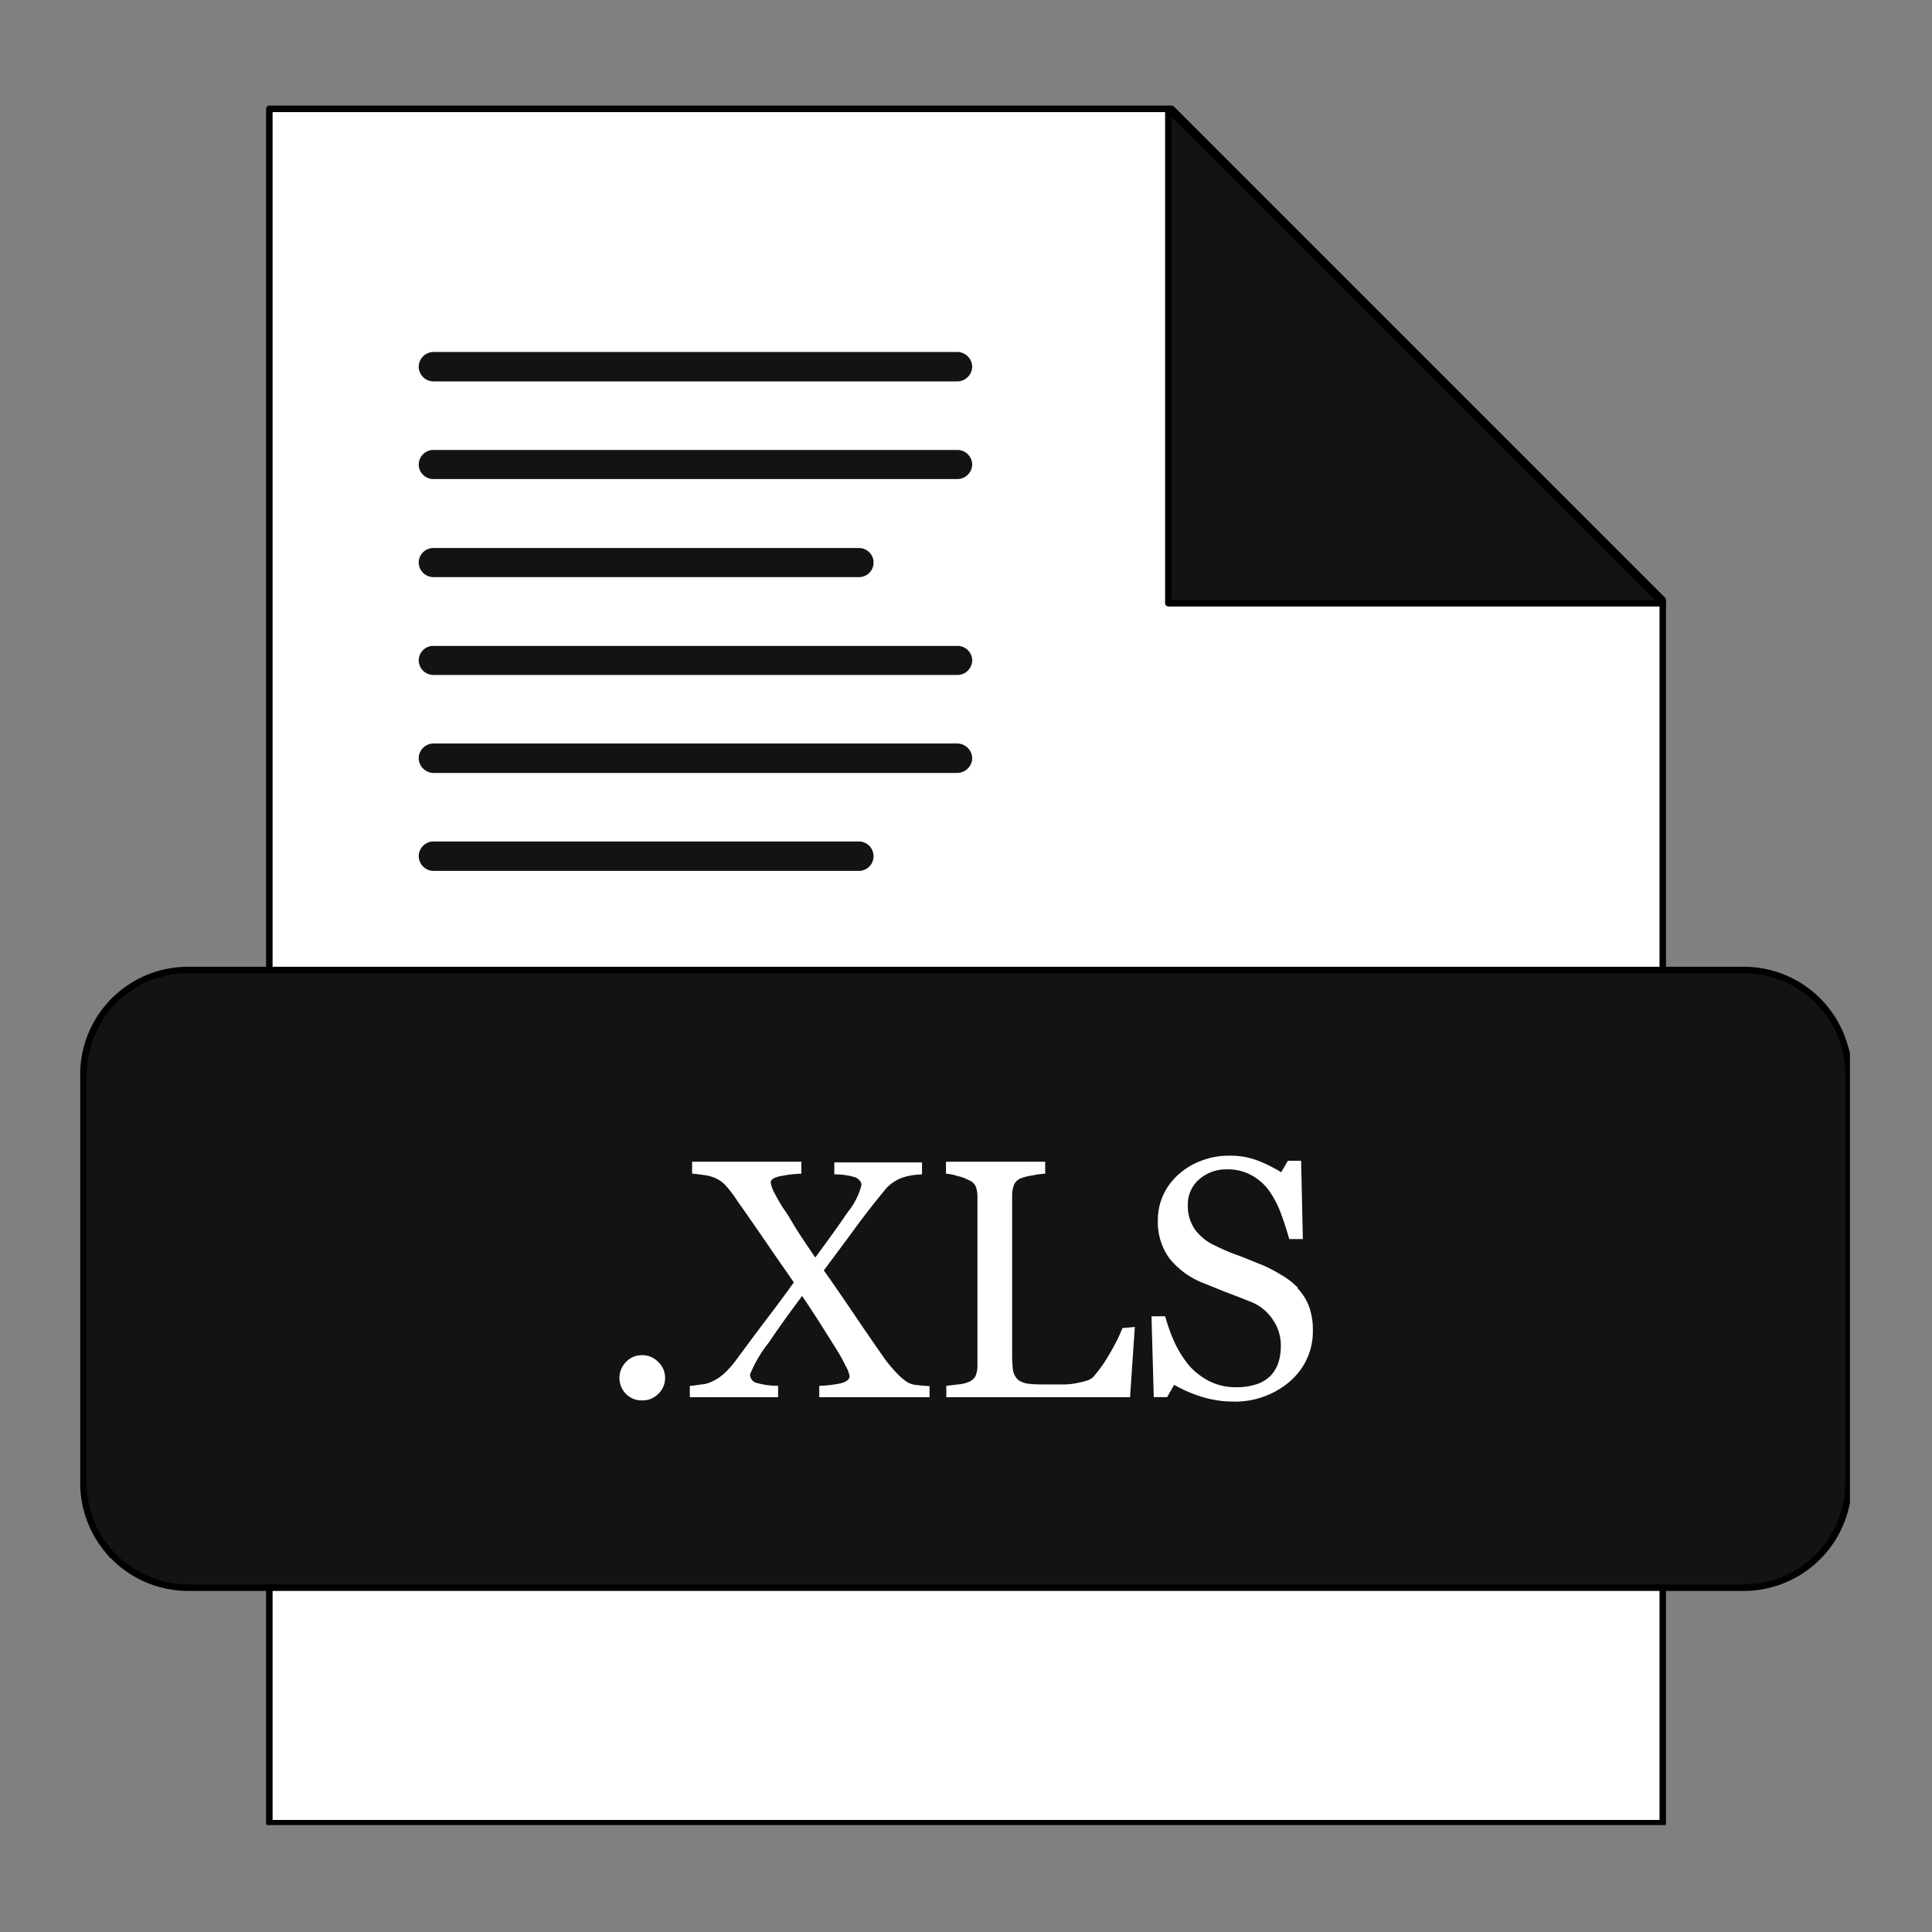 <svg xmlns="http://www.w3.org/2000/svg" width="500" height="500" version="1.0" viewBox="0 0 375 375"><rect x="0" y="0" width="375" height="375" fill="#808080" stroke="none"/><defs><clipPath id="a"><path d="M51 20.504h273v333.75H51Zm0 0"/></clipPath><clipPath id="b"><path d="M226 20.504h98V118h-98Zm0 0"/></clipPath><clipPath id="c"><path d="M15.574 170h343.5v157h-343.5Zm0 0"/></clipPath></defs><path fill="#fff" fill-rule="evenodd" d="M52.277 21.125h175.145l95.32 95.32v237.438H52.277Zm0 0"/><g clip-path="url(#a)"><path fill="none" stroke="#000" stroke-linecap="round" stroke-linejoin="round" stroke-width="1.262" d="M52.277 21.125h175.145l95.32 95.32v237.438H52.277Zm0 0"/></g><path fill="#131313" fill-rule="evenodd" d="M226.777 117.086h95.965l-95.965-95.961Zm0 0"/><g clip-path="url(#b)"><path fill="none" stroke="#000" stroke-linecap="round" stroke-linejoin="round" stroke-width="1.262" d="M226.777 117.086h95.965l-95.965-95.961Zm0 0"/></g><path fill="#131313" fill-rule="evenodd" d="M36.469 188.277h302.078a21 21 0 0 1 3.941.398c.649.134 1.29.294 1.922.49a20 20 0 0 1 5.36 2.538q.826.552 1.593 1.18c.512.422 1.004.863 1.469 1.332a19.6 19.6 0 0 1 2.52 3.059q.554.82 1.023 1.699c.313.582.598 1.175.855 1.789q.382.914.672 1.863a20.4 20.4 0 0 1 .793 3.883q.1.99.106 1.98v79.403q-.007.995-.106 1.984c-.066.66-.168 1.316-.297 1.965q-.197.971-.488 1.926a20 20 0 0 1-.676 1.867q-.379.919-.851 1.793a20 20 0 0 1-1.02 1.703 21 21 0 0 1-1.187 1.598q-.628.766-1.332 1.468-.702.704-1.469 1.336t-1.594 1.188q-.825.552-1.703 1.023-.873.47-1.793.856-.918.383-1.867.672a20.5 20.5 0 0 1-3.887.793q-.989.099-1.984.105H36.469q-.992 0-1.985-.102a20.5 20.5 0 0 1-5.762-1.457 20 20 0 0 1-1.796-.855 20 20 0 0 1-3.301-2.207 21 21 0 0 1-1.473-1.336q-.703-.704-1.336-1.473a21 21 0 0 1-1.187-1.597 20.4 20.4 0 0 1-3.437-11.25v-79.446a21 21 0 0 1 .413-3.941 20.3 20.3 0 0 1 1.168-3.781q.387-.915.856-1.79.472-.873 1.027-1.695a20.5 20.5 0 0 1 2.52-3.055c.472-.464.96-.91 1.472-1.328a21.3 21.3 0 0 1 3.297-2.195q.88-.463 1.793-.844a20 20 0 0 1 3.793-1.148q.972-.194 1.961-.293a21 21 0 0 1 1.977-.098m0 0"/><g clip-path="url(#c)"><path fill="none" stroke="#000" stroke-miterlimit="10" stroke-width="1.262" d="M36.469 188.277h302.078a21 21 0 0 1 3.941.398c.649.134 1.29.294 1.922.49a20 20 0 0 1 5.36 2.538q.826.552 1.593 1.18a20.6 20.6 0 0 1 2.805 2.797q.632.767 1.184 1.594.554.82 1.023 1.699.47.871.856 1.789c.253.61.48 1.23.671 1.863a20.4 20.4 0 0 1 .793 3.883q.1.99.106 1.98v79.403q-.007.995-.106 1.984c-.066.66-.168 1.316-.296 1.965a20 20 0 0 1-1.164 3.793q-.38.919-.852 1.793a20 20 0 0 1-1.02 1.703 21 21 0 0 1-1.187 1.598q-.628.766-1.332 1.468-.702.704-1.469 1.336t-1.594 1.188q-.825.552-1.703 1.023-.873.47-1.793.856-.918.383-1.867.672a20.5 20.5 0 0 1-3.887.793q-.989.099-1.984.105H36.469q-.992 0-1.985-.102a20.5 20.5 0 0 1-5.762-1.457 20 20 0 0 1-1.796-.855 20 20 0 0 1-3.3-2.207 21 21 0 0 1-1.474-1.336q-.703-.703-1.336-1.473a21 21 0 0 1-1.187-1.597 20.4 20.4 0 0 1-3.438-11.25v-79.446a21 21 0 0 1 .415-3.941 20.3 20.3 0 0 1 1.167-3.781q.387-.915.856-1.79.472-.873 1.027-1.695a20.5 20.5 0 0 1 2.52-3.055c.472-.464.96-.91 1.472-1.327a21.3 21.3 0 0 1 3.297-2.196q.88-.462 1.793-.844a20 20 0 0 1 3.793-1.148q.972-.194 1.961-.293a21 21 0 0 1 1.977-.098Zm0 0"/></g><path fill="#fff" d="M129.09 267.48a4.1 4.1 0 0 1-.344 1.68q-.346.802-.984 1.399-1.3 1.272-3.121 1.261-1.834.023-3.145-1.261a4.2 4.2 0 0 1-.535-.668 4.3 4.3 0 0 1-.402-.758 5 5 0 0 1-.246-.82 4.46 4.46 0 0 1 .246-2.528q.163-.396.402-.758a4.6 4.6 0 0 1 .535-.668q1.293-1.317 3.145-1.328a4.3 4.3 0 0 1 3.12 1.328c.434.403.766.88.997 1.422.23.543.344 1.11.332 1.7m51.336 3.723H159.02v-2.215a23.4 23.4 0 0 0 4.27-.511c1.062-.309 1.616-.75 1.616-1.372a5.6 5.6 0 0 0-.754-1.949 30 30 0 0 0-1.879-3.386l-3.078-4.891a285 285 0 0 0-3.496-5.336c-1.883 2.504-4.097 5.512-6.465 9.031a25 25 0 0 0-3.652 6.2c.004.34.098.648.281.933q.276.426.739.637 2.163.65 4.425.644v2.215h-17.132v-2.215c.574 0 1.261-.133 2.21-.265a5.6 5.6 0 0 0 2.215-.621 9.4 9.4 0 0 0 2.7-1.95c.75-.757 1.433-1.57 2.058-2.433a562 562 0 0 1 5.293-7.106c2.149-2.832 4.074-5.402 5.711-7.703-1.262-1.836-2.898-4.164-4.781-6.906a712 712 0 0 0-6.266-9.031 23 23 0 0 0-2.215-2.903 5.8 5.8 0 0 0-2.058-1.437 7.9 7.9 0 0 0-2.211-.574c-.93-.114-1.617-.246-2.215-.246v-2.325h21.207v2.325a22 22 0 0 0-3.895.445c-1.375.242-2.058.683-2.058 1.262.137.785.406 1.523.816 2.21.555.997 1.196 2.215 1.95 3.254.753 1.043 1.57 2.59 2.5 4.032.93 1.437 2.082 3.14 3.386 5.07 2.457-3.324 4.582-6.266 6.332-8.856a13.5 13.5 0 0 0 2.633-5.203c0-.64-.418-1.129-1.172-1.504a13.3 13.3 0 0 0-4.094-.578v-2.324h17.024v2.324q-1.05.024-2.082.2-1.137.192-2.215.62a8.4 8.4 0 0 0-2.523 1.75c-.551.641-1.239 1.505-2.211 2.7-1.75 2.215-3.325 4.273-4.762 6.285l-5.27 7.086c1.75 2.457 3.633 5.203 5.758 8.344a763 763 0 0 0 6.086 8.855 27 27 0 0 0 2.324 2.746 11 11 0 0 0 2.082 1.77 4.5 4.5 0 0 0 2.059.554c.887.133 1.637.133 2.215.2Zm39.844-13.637-.93 13.637h-35.66v-2.215l2.21-.265a6.6 6.6 0 0 0 2.016-.446 2.67 2.67 0 0 0 1.438-1.172c.27-.668.394-1.359.379-2.082v-32.761a6.3 6.3 0 0 0-.313-1.946 2.53 2.53 0 0 0-1.504-1.308 7.6 7.6 0 0 0-2.082-.75 9 9 0 0 0-2.21-.446v-2.324h19.257v2.325c-.785.039-1.559.14-2.324.312q-1.13.146-2.215.508a2.5 2.5 0 0 0-1.504 1.304 5.6 5.6 0 0 0-.375 2.016V262.7a25 25 0 0 0 .176 3.32 3.46 3.46 0 0 0 1.02 1.84q1.008.663 2.21.75c.996.114 2.325.114 4.075.114h2.523c.82-.012 1.629-.09 2.434-.246a16.5 16.5 0 0 0 2.082-.508 2.77 2.77 0 0 0 1.37-.864 27 27 0 0 0 3.079-4.425 35.6 35.6 0 0 0 2.457-4.914Zm31.632-7.46a10.3 10.3 0 0 1 2.215 3.585 13.1 13.1 0 0 1 .707 4.426q.037 1.416-.238 2.809-.277 1.389-.852 2.683a12.8 12.8 0 0 1-3.336 4.492 16.1 16.1 0 0 1-5.168 3.004q-2.86 1.02-5.902.938a20.6 20.6 0 0 1-6.086-.93 26 26 0 0 1-5.336-2.324l-1.37 2.39h-2.59l-.442-15.695h2.656a34 34 0 0 0 1.88 5.203 22 22 0 0 0 2.812 4.426 13.5 13.5 0 0 0 3.96 3.012 11.2 11.2 0 0 0 5.204 1.129q1.996.03 3.898-.578a7.1 7.1 0 0 0 2.7-1.637 7 7 0 0 0 1.503-2.5q.511-1.622.488-3.32a8.66 8.66 0 0 0-1.57-5.094 9.1 9.1 0 0 0-4.562-3.562c-1.395-.575-3.032-1.196-4.848-1.883l-4.648-1.88a15.7 15.7 0 0 1-6.02-4.585 11.9 11.9 0 0 1-1.723-3.524 11.9 11.9 0 0 1-.492-3.89 11.55 11.55 0 0 1 1.063-4.89 12.05 12.05 0 0 1 3.011-4.009 13.7 13.7 0 0 1 4.426-2.632 14.7 14.7 0 0 1 5.29-.954q2.953-.059 5.714.996c1.54.61 3.012 1.348 4.426 2.215l1.305-2.214h2.57l.332 15.183h-2.637c-.508-1.746-1.015-3.387-1.637-5.023a18.8 18.8 0 0 0-2.324-4.426 10.2 10.2 0 0 0-3.386-2.945 9.6 9.6 0 0 0-4.895-1.13 7.8 7.8 0 0 0-2.785.485 7.8 7.8 0 0 0-2.438 1.441 6.25 6.25 0 0 0-1.64 2.18 6.3 6.3 0 0 0-.575 2.668 7.97 7.97 0 0 0 1.375 4.89 9.8 9.8 0 0 0 4.028 3.188 38 38 0 0 0 4.648 1.95c1.508.578 2.946 1.195 4.43 1.773a29 29 0 0 1 3.695 1.945 13.8 13.8 0 0 1 3.145 2.438Zm0 0"/><path fill="#131313" fill-rule="evenodd" d="M84.086 68.32h101.719q.568.001 1.09.22.526.215.93.612c.269.262.48.57.632.914.152.348.234.707.246 1.086q-.006.574-.234 1.102a2.9 2.9 0 0 1-1.563 1.55 2.9 2.9 0 0 1-1.101.227H84.085a2.88 2.88 0 0 1-1.991-.867 2.9 2.9 0 0 1-.606-.926 2.8 2.8 0 0 1-.215-1.086 2.89 2.89 0 0 1 1.747-2.593q.51-.222 1.066-.239m0 19.016h101.719a2.86 2.86 0 0 1 2.03.816q.41.4.634.922.228.527.234 1.094a2.9 2.9 0 0 1-.238 1.086 2.8 2.8 0 0 1-.637.914 2.87 2.87 0 0 1-2.023.812H84.085a2.8 2.8 0 0 1-1.073-.222 2.7 2.7 0 0 1-.907-.61 2.7 2.7 0 0 1-.609-.906 2.8 2.8 0 0 1-.223-1.074 2.9 2.9 0 0 1 .22-1.074q.216-.516.609-.914.396-.4.91-.618a2.8 2.8 0 0 1 1.074-.226m0 19.035h82.656a2.82 2.82 0 0 1 1.988.824c.266.266.47.567.61.914q.216.517.215 1.075.005.561-.207 1.082a2.8 2.8 0 0 1-1.524 1.535 2.8 2.8 0 0 1-1.082.215H84.086a2.8 2.8 0 0 1-1.074-.227 2.8 2.8 0 0 1-.91-.617 2.8 2.8 0 0 1-.61-.914 2.9 2.9 0 0 1-.219-1.074q.006-.557.223-1.075.21-.511.61-.906c.261-.266.566-.469.906-.61a2.8 2.8 0 0 1 1.074-.222m0 18.996h101.719q.567-.012 1.093.2.528.209.938.605.41.392.633.914.228.521.234 1.09a2.8 2.8 0 0 1-.234 1.094q-.224.522-.633.921a2.8 2.8 0 0 1-.934.61c-.351.144-.718.21-1.097.21H84.085a2.8 2.8 0 0 1-1.073-.23 2.9 2.9 0 0 1-.91-.613 2.9 2.9 0 0 1-.61-.914 2.9 2.9 0 0 1-.219-1.078q.006-.556.223-1.07.21-.517.61-.91c.261-.262.566-.466.906-.61a2.8 2.8 0 0 1 1.074-.219m0 18.946h101.719a2.9 2.9 0 0 1 2.035.851q.405.4.629.93.228.525.234 1.097a2.9 2.9 0 0 1-.246 1.086 2.9 2.9 0 0 1-1.562 1.527 2.9 2.9 0 0 1-1.09.223H84.085a2.9 2.9 0 0 1-1.065-.242 2.8 2.8 0 0 1-.903-.617 2.86 2.86 0 0 1-.844-1.977q-.001-.563.215-1.086.212-.521.606-.925a2.88 2.88 0 0 1 1.992-.868m0 19.016h82.656a2.88 2.88 0 0 1 2 .86 2.87 2.87 0 0 1 .813 2.019 2.84 2.84 0 0 1-1.739 2.606q-.51.221-1.074.226H84.086a2.8 2.8 0 0 1-1.066-.238 2.8 2.8 0 0 1-.903-.617 2.86 2.86 0 0 1-.844-1.977q-.001-.563.215-1.086.212-.522.606-.926a2.88 2.88 0 0 1 1.992-.867m0 0"/></svg>